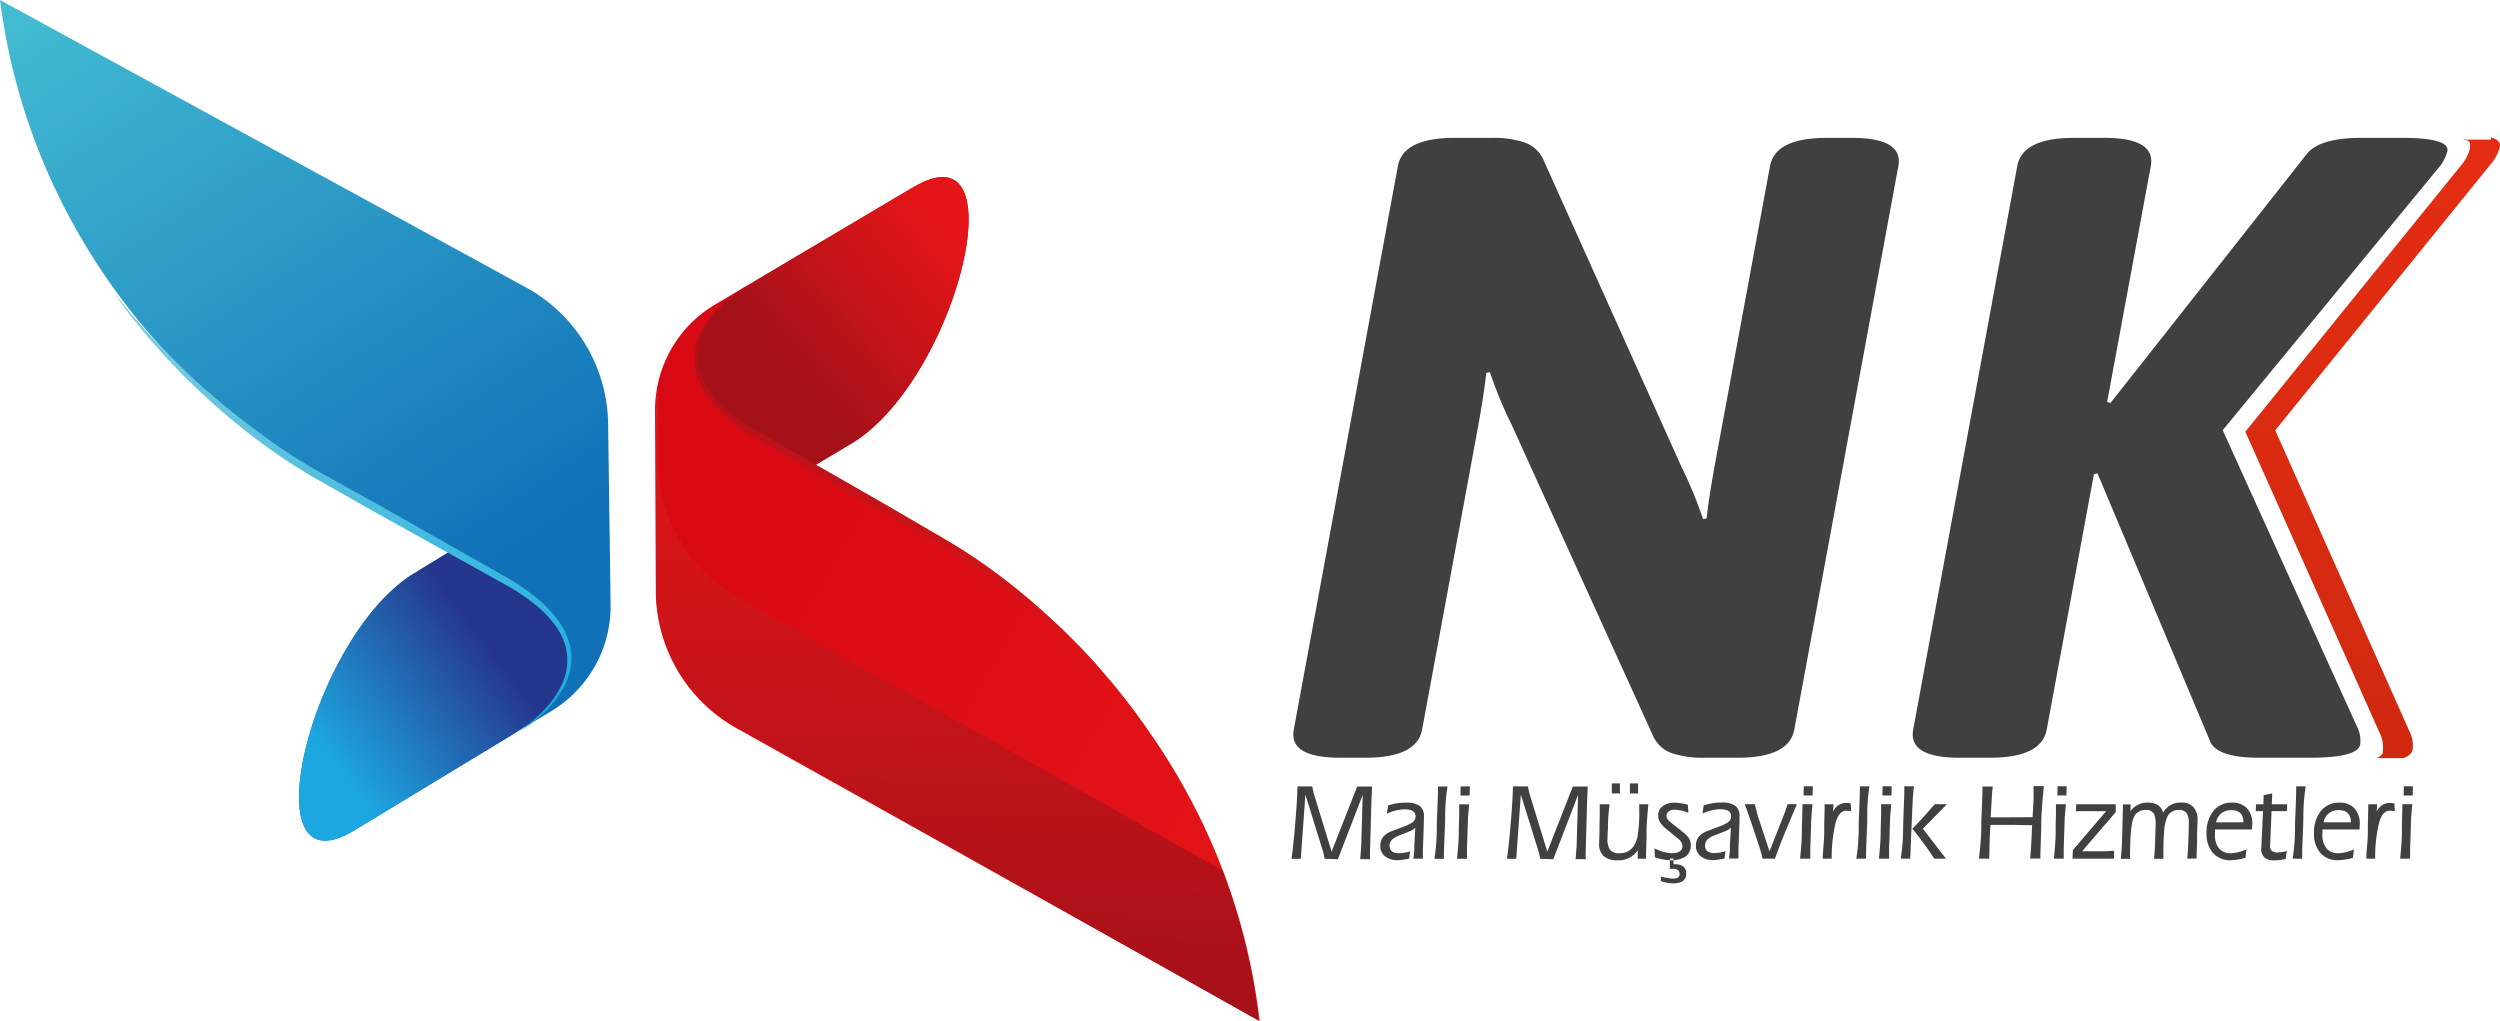 <svg xmlns="http://www.w3.org/2000/svg" xmlns:xlink="http://www.w3.org/1999/xlink" viewBox="0 0 729.67 297.94"><defs><style>.cls-1,.cls-2,.cls-3,.cls-4,.cls-5,.cls-6,.cls-7,.cls-8,.cls-9{fill-rule:evenodd;}.cls-1{fill:url(#GradientFill_1);}.cls-2{fill:url(#GradientFill_2);}.cls-3{fill:url(#GradientFill_3);}.cls-4{fill:url(#GradientFill_4);}.cls-5{fill:url(#GradientFill_5);}.cls-6{fill:url(#GradientFill_5-2);}.cls-7{fill:url(#GradientFill_5-3);}.cls-8{fill:#404041;}.cls-9{fill:url(#GradientFill_6);}</style><linearGradient id="GradientFill_1" x1="131.24" y1="173.14" x2="14.58" y2="-8.17" gradientUnits="userSpaceOnUse"><stop offset="0" stop-color="#1071b8"/><stop offset="1" stop-color="#44bdd2"/></linearGradient><linearGradient id="GradientFill_2" x1="95.65" y1="220.87" x2="140.83" y2="186.62" gradientUnits="userSpaceOnUse"><stop offset="0" stop-color="#1da7e0"/><stop offset="1" stop-color="#25378d"/></linearGradient><linearGradient id="GradientFill_3" x1="100" y1="84.85" x2="99.74" y2="214.31" gradientUnits="userSpaceOnUse"><stop offset="0" stop-color="#89cedf"/><stop offset="1" stop-color="#0cabdf"/></linearGradient><linearGradient id="GradientFill_4" x1="409.16" y1="225.1" x2="217.76" y2="116.02" gradientUnits="userSpaceOnUse"><stop offset="0" stop-color="#e41518"/><stop offset="1" stop-color="#d90914"/></linearGradient><linearGradient id="GradientFill_5" x1="277.34" y1="69.24" x2="230.58" y2="108.85" gradientUnits="userSpaceOnUse"><stop offset="0" stop-color="#e41518"/><stop offset="1" stop-color="#a51119"/></linearGradient><linearGradient id="GradientFill_5-2" x1="268.09" y1="210.93" x2="269.98" y2="84.61" xlink:href="#GradientFill_5"/><linearGradient id="GradientFill_5-3" x1="280.82" y1="116.66" x2="278.17" y2="294.05" xlink:href="#GradientFill_5"/><linearGradient id="GradientFill_6" x1="692.76" y1="222.6" x2="692.77" y2="37.74" gradientUnits="userSpaceOnUse"><stop offset="0" stop-color="#cf2910"/><stop offset="1" stop-color="#e52d12"/></linearGradient></defs><g id="Layer_2" data-name="Layer 2"><g id="Layer_1-2" data-name="Layer 1"><path class="cls-1" d="M.65,4.57C9.31,61.39,44.41,110.75,94.44,139.05h0l37.78,21.36s-11.52,7-12.28,7.5h0c-29.86,19.66-47.18,93-16.59,74.49h0L161,207.49a35.76,35.76,0,0,0,17.22-31.08h0l-.73-52.76a46.07,46.07,0,0,0-24-39.78h0L0,0C.2,1.54.42,3.06.65,4.57Z"/><path class="cls-2" d="M119.94,167.91c-29.87,19.66-47.2,93-16.62,74.51h0l44.36-26.87c42-25.43-.45-46.66-.45-46.66h0l-15-8.48s-11.52,7-12.28,7.5Z"/><path class="cls-3" d="M34.32,87c.88,1.18,2.13,3,3.8,5.16h0L41,95.69h0c1,1.29,2.16,2.71,3.45,4.13h0l4.06,4.61h0l4.72,4.89h0c1.68,1.68,3.47,3.37,5.3,5.15h0c1.9,1.72,3.84,3.51,5.89,5.29h0c4.11,3.56,8.57,7.17,13.4,10.63h0a160.06,160.06,0,0,0,15.43,9.92h0l16.33,9.24h0c11,6.13,22,12.24,32.35,18h0c2.55,1.43,5.17,2.84,7.55,4.21h0a57.54,57.54,0,0,1,6.71,4.7h0a33.16,33.16,0,0,1,5.41,5.45h0a19.11,19.11,0,0,1,3.33,6.24h0a16.47,16.47,0,0,1-1.17,12.1h0a30.78,30.78,0,0,1-5.79,7.89h0a45.92,45.92,0,0,1-4.79,4.2h0c-1.18.89-1.84,1.31-1.84,1.31h0s.68-.38,1.92-1.2h0a41.61,41.61,0,0,0,5-4h0a31,31,0,0,0,6.25-7.82h0a18.72,18.72,0,0,0,2.06-5.9h0a16,16,0,0,0-.39-7h0a20.47,20.47,0,0,0-3.39-6.78h0a34.52,34.52,0,0,0-5.51-5.86h0a59.22,59.22,0,0,0-6.8-5h0c-2.49-1.55-5-2.88-7.57-4.37h0l-32.19-18.24h0l-16.46-9.14h0A160.19,160.19,0,0,1,79,128.71h0c-4.77-3.42-9.3-6.85-13.47-10.27h0c-2.08-1.72-4.05-3.45-6-5.1h0c-1.87-1.72-3.7-3.36-5.41-5h0l-4.82-4.73h0l-4.23-4.4h0c-1.35-1.36-2.51-2.72-3.61-4h0c-1.1-1.24-2.11-2.38-3-3.41h0L33,85.15,34.32,87Z"/><path class="cls-4" d="M266.73,54.53l-58,34.34a35.79,35.79,0,0,0-17.54,30.92h0l.22,52.76a46.06,46.06,0,0,0,23.57,40h0l152.68,85.38c-.19-1.54-.39-3.06-.61-4.58h0C359,236.47,324.36,186.76,274.62,158h0l-37.57-21.73s11.59-6.89,12.36-7.38h0c26.77-17.26,44-77.21,25.7-77.21h0c-2.24,0-5,.9-8.38,2.88Z"/><path class="cls-5" d="M266.75,54.52,222.13,81c-42.22,25,0,46.66,0,46.66h0l14.93,8.63s11.58-6.88,12.36-7.38h0c26.77-17.25,44-77.23,25.72-77.23h0c-2.24,0-5,.9-8.38,2.89Z"/><path class="cls-6" d="M218.42,83.15h0s-.69.42-1.86,1.29h0a47.55,47.55,0,0,0-4.85,4.13h0a31.07,31.07,0,0,0-5.88,7.82h0a16.4,16.4,0,0,0-1.33,12.08h0a19,19,0,0,0,3.24,6.28h0a32.66,32.66,0,0,0,5.34,5.52h0a57.3,57.3,0,0,0,6.65,4.79h0c2.37,1.4,5,2.85,7.5,4.31h0l32.11,18.39h0c5.43,3.17,10.86,6.35,16.21,9.46h0a162.28,162.28,0,0,1,15.31,10.11h0c4.78,3.53,9.19,7.2,13.25,10.8h0c2,1.81,3.95,3.63,5.82,5.37h0c1.82,1.81,3.59,3.52,5.24,5.22h0c1.63,1.72,3.18,3.38,4.65,5h0c1.42,1.64,2.74,3.19,4,4.65h0c1.28,1.44,2.37,2.88,3.4,4.18h0l2.83,3.59h0c1.63,2.22,2.86,4,3.73,5.21h0l1.3,1.85h0l-5.39-6.77h0l-3-3.46h0c-1.08-1.25-2.23-2.64-3.56-4h0L319,194.46h0c-1.52-1.52-3.1-3.12-4.76-4.8h0c-1.7-1.63-3.5-3.29-5.35-5h0c-1.89-1.68-3.85-3.43-5.9-5.18h0c-4.13-3.46-8.61-7-13.34-10.44h0a161.36,161.36,0,0,0-15.15-9.82h0l-16.34-9.35h0L226.2,131.16h0c-2.56-1.52-5-2.88-7.52-4.46h0a58.08,58.08,0,0,1-6.73-5.12h0a34.07,34.07,0,0,1-5.44-5.93h0a20.5,20.5,0,0,1-3.3-6.82h0a16.12,16.12,0,0,1-.3-7h0A19,19,0,0,1,205,96h0a31.31,31.31,0,0,1,6.36-7.74h0a40.35,40.35,0,0,1,5.09-3.91h0c1.21-.79,1.91-1.17,1.93-1.18Z"/><path class="cls-7" d="M191.49,119.14v.11l0,52.76A46.05,46.05,0,0,0,215,212.09h0l152.41,85.85c-.18-1.54-.38-3.07-.6-4.58h0a181.41,181.41,0,0,0-10-39.27h0L215.56,174.54a46,46,0,0,1-23.46-40.07h0V112.8A35.19,35.19,0,0,0,191.49,119.14Z"/><path class="cls-8" d="M391.18,221.16q-15.09,0-13.57-8.22L408,48.47q1.53-8.23,16.61-8.23H435.4a28.14,28.14,0,0,1,9.8,1.42,9.58,9.58,0,0,1,5.52,5.52l40.1,89.18a124.41,124.41,0,0,1,6.25,15.16l1.06-.26q.58-5.91,2.72-17.47l15.76-85.32q1.51-8.23,16.6-8.23h7.3q15.07,0,13.56,8.23L523.7,212.94q-1.51,8.22-16.61,8.22h-9.55a28.4,28.4,0,0,1-9.8-1.41,9.55,9.55,0,0,1-5.52-5.53L441.1,123.76a123.76,123.76,0,0,1-6.25-15.16l-1.06.26q-.59,5.91-2.72,17.47l-16,86.61q-1.51,8.22-16.6,8.22Zm180.79,0q-15.09,0-13.57-8.22L588.77,48.47q1.51-8.23,16.61-8.23h8.8q15.09,0,13.57,8.23L615,117.34l1,.26,57.13-72.47q3.66-4.89,16-4.89h11.82q14.07,0,13.37,3.86a12.66,12.66,0,0,1-3,5.39l-62.58,76.07,39.12,86.35a9,9,0,0,1,1,5.4q-.71,3.85-14.79,3.85H659.47q-12.57,0-14.44-4.88l-32.84-78.12-1.05.25-13.77,74.53q-1.51,8.22-16.6,8.22Z"/><path class="cls-9" d="M727.1,40.05c1.91.65,2.76,1.58,2.54,2.79a12.88,12.88,0,0,1-3,5.48l-62.57,77.27,39.11,87.71a9.37,9.37,0,0,1,1,5.49c-.19,1-1.08,1.87-2.68,2.49h-8.18l.08,0,.07,0,.11,0,.17-.08.17-.08.06,0,.11-.05,0,0,.1-.06,0,0,.1-.06,0,0,.1-.06.14-.09,0,0,.09-.07.13-.09,0,0,.09-.07,0,0,.08-.07,0,0,.09-.08,0,0,.07-.08,0,0,.07-.08,0,0,.07-.09h0l.07-.09v0l.06-.09h0l.06-.1h0l0-.1.05-.12h0l0-.11h0l0-.11h0l0-.12,0-.12a9.28,9.28,0,0,0-1-5.49l-39.12-87.71,62.58-77.27a12.74,12.74,0,0,0,3-5.48l0-.12V42.6h0v-.11h0v-.23l0-.1h0l0-.11,0-.09v0l0-.09h0l0-.09v0l-.05-.08v0l0-.08v0a1.64,1.64,0,0,0-.2-.26h0v0l-.07-.07,0,0-.07-.07,0,0-.08-.07,0,0-.07-.06,0,0-.08-.06,0,0-.08-.06,0,0-.09,0,0,0-.08,0-.15-.07-.05,0-.1,0-.06,0-.09,0-.07,0-.1,0-.07,0-.17-.08-.11,0-.18-.07h8.14Z"/><path class="cls-8" d="M386.59,250.65a13.64,13.64,0,0,0-.49-2.26L381,231.92l-1.33,18.73h-2.71q.52-3.83,1-9.37.72-8.57.72-11.76H383l.28,1.33c.09.44.19.82.29,1.17l5.09,16.55,7.45-19h4.34l-.18,4.38-.41,14.83c0,.21,0,.53,0,1s0,.75,0,1H397l.3-3.9.43-14.89-7.24,18.79Zm24.62,0-2.12.33a8.66,8.66,0,0,1-1.25.09,5.61,5.61,0,0,1-3.4-1,3.63,3.63,0,0,1-1.56-3.16,4.16,4.16,0,0,1,1-2.87,6.62,6.62,0,0,1,2.57-1.55l3.45-1.31a11.18,11.18,0,0,0,2.09-1,2.2,2.2,0,0,0,1.16-1.88c0-1.39-1.06-2.08-3.19-2.08a12.79,12.79,0,0,0-5.17,1.26l.35-2.38a16.41,16.41,0,0,1,5.28-.84,6.56,6.56,0,0,1,4,1,3.83,3.83,0,0,1,1.17,3.26l0,1.28-.29,8.13v2.68h-2.78a21.11,21.11,0,0,0,.28-3.35,3.56,3.56,0,0,1,0-.58l.27-5.08a5,5,0,0,1-1.79,1.09L408,244q-2.43,1-2.43,2.82c0,1.47.93,2.21,2.78,2.21a12,12,0,0,0,3.22-.55l-.31,2.14Zm7.46,0,.29-2.26a52,52,0,0,0,.39-6.23c0-1,0-2.54.12-4.48l.13-3.56c.07-1.84.11-3.37.11-4.58l2.76,0-.3,2.27a56.57,56.57,0,0,0-.38,6.24c0,1,0,2.28-.09,3.83l-.17,4.21c-.07,1.84-.1,3.36-.1,4.58Zm7.6-18.45.05-2.68H429l-.06,2.68Zm-1,18.45c0-.34.1-1.2.22-2.57.19-2.13.28-3.82.28-5.07,0-.94,0-1.79.05-2.55l.07-2.54c0-.93,0-1.69,0-2.27v-.89h2.9l-.33,3.86c0,.15-.08,2.25-.21,6.33l-.09,2.53c0,.94,0,1.7,0,2.28v.89Zm24.24,0a13.64,13.64,0,0,0-.49-2.26l-5.13-16.47-1.34,18.73h-2.7c.34-2.55.68-5.67,1-9.37q.72-8.57.72-11.76h4.38l.28,1.33a9.53,9.53,0,0,0,.29,1.17l5.09,16.55,7.44-19h4.35l-.18,4.38-.41,14.83c0,.21,0,.53,0,1s0,.75,0,1h-2.94l.3-3.9.42-14.89-7.23,18.79Zm26.21-22h2.38v2.93h-2.38v-2.93Zm-5.28,0h2.36v2.93h-2.36v-2.93Zm-.68,6.09c0,.46-.12,1.19-.22,2.19-.14,1.5-.21,2.65-.21,3.46,0,.49,0,1.22-.07,2.18s-.08,1.7-.08,2.18a5.66,5.66,0,0,0,.67,3.2,3.28,3.28,0,0,0,2.83,1.09q4.08,0,5.24-4.78a42.35,42.35,0,0,0,.51-8.24v-1.28h2.67c-.35,3.79-.52,6.4-.52,7.85,0,1,0,2-.05,3l-.13,5.05H478v-2.47a6.61,6.61,0,0,1-5.85,2.92,5.85,5.85,0,0,1-4.09-1.23,4.72,4.72,0,0,1-1.32-3.79l.1-3.72c0-.62,0-1.9.07-3.83,0-.78,0-1.49,0-2.14v-1.63Zm15,22.49v-1.37c.81.19,1.52.33,2.13.43a10.73,10.73,0,0,0,1.52.15c1.2,0,1.8-.44,1.8-1.31a1.41,1.41,0,0,0-.46-1.17,2.37,2.37,0,0,0-1.51-.37h-.86v-3h1.07v1.65h.34q3.36,0,3.36,2.76t-3.67,2.83a11.57,11.57,0,0,1-2.54-.32c-.35-.09-.74-.19-1.18-.32Zm-1.86-9.61.11,2.59a14.66,14.66,0,0,0,4.75.87,7.43,7.43,0,0,0,3.88-.9,3.77,3.77,0,0,0,1.84-3.44,4.06,4.06,0,0,0-.44-1.94A8.15,8.15,0,0,0,491,242.7l-3.07-2.43a6.81,6.81,0,0,1-1.2-1.13,1.69,1.69,0,0,1-.33-1,1.58,1.58,0,0,1,.79-1.4,2.9,2.9,0,0,1,1.59-.42,12.69,12.69,0,0,1,4,.9l-.15-2.34a18.07,18.07,0,0,0-2.15-.45,12.53,12.53,0,0,0-1.79-.15,5.66,5.66,0,0,0-3.19.87,3.3,3.3,0,0,0-1.53,2.89,3.7,3.7,0,0,0,.53,1.92,8.05,8.05,0,0,0,1.79,1.95l3.32,2.74a3.18,3.18,0,0,1,1.45,2.23c0,1.43-1.07,2.15-3.22,2.15a11.61,11.61,0,0,1-4.89-1.42Zm20.41,3-2.12.33a8.52,8.52,0,0,1-1.24.09,5.66,5.66,0,0,1-3.41-1,3.65,3.65,0,0,1-1.55-3.16,4.2,4.2,0,0,1,1-2.87,6.69,6.69,0,0,1,2.57-1.55l3.46-1.31a11.5,11.5,0,0,0,2.09-1,2.22,2.22,0,0,0,1.16-1.88c0-1.39-1.07-2.08-3.2-2.08a12.71,12.71,0,0,0-5.16,1.26l.34-2.38a16.41,16.41,0,0,1,5.28-.84,6.59,6.59,0,0,1,4,1,3.83,3.83,0,0,1,1.17,3.26l0,1.28-.3,8.13v2.68h-2.77a22.36,22.36,0,0,0,.28-3.35,3.56,3.56,0,0,1,0-.58l.27-5.08a5,5,0,0,1-1.8,1.09l-3.31,1.3q-2.43,1-2.43,2.82c0,1.47.92,2.21,2.78,2.21a12,12,0,0,0,3.21-.55l-.31,2.14Zm14.73,0h-3.59q-.32-1.53-1.46-5-1.54-4.71-3.73-10.89h2.92l.63,2.46q.21.83.45,1.59l3.2,9.7,4.45-11.29.84-2.46h2.7l-1.54,3.63-1.38,3.3-1.23,3c-.53,1.32-1.29,3.31-2.26,6Zm8.36-18.45.06-2.68h2.64l-.06,2.68Zm-1,18.45c0-.34.1-1.2.22-2.57.19-2.13.28-3.82.28-5.07,0-.94,0-1.79.05-2.55l.07-2.54c0-.93.05-1.69.05-2.27v-.89H529l-.33,3.86c0,.15-.08,2.25-.21,6.33l-.09,2.53c0,.94,0,1.7,0,2.28v.89Zm6.6,0c0-.72.05-1.63.13-2.73.2-2.44.3-4,.3-4.63s0-1.69,0-2.75c.07-2.46.11-4,.11-4.66v-1.12h2.58l-.09,2.19a4.1,4.1,0,0,1,3.89-2.57,6.93,6.93,0,0,1,.77.05,1.68,1.68,0,0,1,.47.11l.15,2.26-.86-.14H539q-2.14-.14-3.19,3.32a43.27,43.27,0,0,0-1.2,10.2v.47Zm9.81,0,.3-2.26a56.4,56.4,0,0,0,.38-6.23c0-1,0-2.54.12-4.48l.13-3.56c.07-1.84.11-3.37.11-4.58l2.76,0-.3,2.27A54.22,54.22,0,0,0,545,238c0,1,0,2.28-.1,3.83l-.16,4.21c-.07,1.84-.1,3.36-.1,4.58Zm7.6-18.45.05-2.68h2.65l-.06,2.68Zm-1,18.45c0-.34.1-1.2.22-2.57.19-2.13.28-3.82.28-5.07,0-.94,0-1.79.05-2.55l.07-2.54c0-.93,0-1.69,0-2.27v-.89H552l-.33,3.86c0,.15-.08,2.25-.21,6.33l-.09,2.53c0,.94,0,1.7,0,2.28v.89Zm9.73-8.71c1.14-1.17,2.23-2.34,3.29-3.51,1.24-1.36,2.32-2.58,3.26-3.67h3.54l-7,7.14,6.74,8.75h-3.41q-1.44-2.19-3-4.35l-1.07-1.43c-.77-1-1.54-2-2.31-2.93Zm-3.37,8.71h2.76l.61-14.61.19-3.62.27-2.9h-2.79c0,1.22,0,2.75-.1,4.58l-.13,3.57q-.12,2.9-.12,4.47a54.05,54.05,0,0,1-.39,6.23l-.3,2.28Zm25.82,0h-3l.44-4.27c.16-1.81.24-3.49.24-5,0-1,0-2.24.09-3.61l.17-4.37c.07-1.53.09-2.8.09-3.81l3,0-.21,2-.4,7,1.26,0,1.26,0,9.72-.05.28-5.23,0-2v-1.83h3c-.5,5.23-.75,8.7-.75,10.43,0,1,0,2-.05,3.12l-.12,3.43c0,1.21-.08,2.11-.08,2.71v1.44h-3l.21-2.53.12-1.9.25-5.29-6.11-.11H585.7c-.64,0-1.09,0-1.35,0s-1,0-1.82,0l-1.59,0-.17,2.88-.1,3.29-.07,3.55Zm19.89-18.45.06-2.68h2.64l-.06,2.68Zm-1,18.45c0-.34.1-1.2.22-2.57.19-2.13.28-3.82.28-5.07,0-.94,0-1.79,0-2.55l.08-2.54c0-.93,0-1.69,0-2.27v-.89h2.9l-.33,3.86c0,.15-.08,2.25-.21,6.33l-.09,2.53c0,.94,0,1.7,0,2.28v.89Zm17.5,0H604.9l.1-2.49,9.7-11.36h-8.09a7.29,7.29,0,0,0-.73.06l.09-2.1h11.54v2.31l-9.8,11.41,7.11,0,2.22-.15,0,2.37Zm21.41,0,.22-2.81c0-.06.07-1.53.16-4.42l.08-3a6,6,0,0,0-.51-2.84,2.55,2.55,0,0,0-2.39-1.15,3.57,3.57,0,0,0-3.53,2.34,12.56,12.56,0,0,0-.75,3.49q-.18,1.64-.25,5.87v2.56H628.7l.22-2.65c0-.08.06-1.51.15-4.27l.09-3a8,8,0,0,0-.41-3.07,2.47,2.47,0,0,0-2.47-1.26,3.59,3.59,0,0,0-3.6,2.4q-1,2.47-1,11.86H619l.32-3.94c0-.38.07-2.43.17-6.17.08-3.12.12-4.71.12-4.79v-1h2.26l-.06,2a6,6,0,0,1,5-2.52c2.51,0,4,1,4.54,2.94a5.69,5.69,0,0,1,5.25-2.94,4.56,4.56,0,0,1,3.6,1.33,5.59,5.59,0,0,1,1.19,4l-.13,3.81v2.32l-.14,3.55v1.31Zm8.4-10.6h8c0-2.38-1.19-3.56-3.59-3.56a4.45,4.45,0,0,0-2.86.93,4.23,4.23,0,0,0-1.52,2.63Zm-.3,2.08,0,.37v1a5.92,5.92,0,0,0,1.18,4.16,4.4,4.4,0,0,0,3.55,1.4,11.33,11.33,0,0,0,4.43-1.15l-.26,2.49a18.24,18.24,0,0,1-4.26.7,6.61,6.61,0,0,1-5.3-2.18,8.48,8.48,0,0,1-1.81-5.73,10,10,0,0,1,1.86-6.27,6.65,6.65,0,0,1,5.57-2.62,5.62,5.62,0,0,1,4.38,1.67,6.45,6.45,0,0,1,1.53,4.82l-.06,1.34Zm14-5.36h-2.12l.09-2h2.15l.06-2.65,2.52-.52-.12,3.17h4.47l-.06,2H663l-.43,10a1.9,1.9,0,0,0,.51,1.6,2.73,2.73,0,0,0,1.82.47,11.74,11.74,0,0,0,2.27-.35l.28-.06-.36,2.35-1.76.27a11.31,11.31,0,0,1-1.56.09,4,4,0,0,1-2.85-.87,3.3,3.3,0,0,1-.92-2.71l.1-2,.39-8.83Zm8.66,13.88.3-2.26a54.19,54.19,0,0,0,.39-6.23c0-1,0-2.54.12-4.48l.13-3.56c.07-1.84.1-3.37.1-4.58l2.76,0-.3,2.27a56.57,56.57,0,0,0-.38,6.24c0,1,0,2.28-.09,3.83l-.16,4.21c-.07,1.84-.1,3.36-.1,4.58Zm9-10.6h8c0-2.38-1.19-3.56-3.58-3.56a4.47,4.47,0,0,0-2.87.93,4.22,4.22,0,0,0-1.51,2.63Zm-.3,2.08,0,.37v1a6,6,0,0,0,1.19,4.16,4.39,4.39,0,0,0,3.54,1.4,11.37,11.37,0,0,0,4.44-1.15l-.27,2.49a18.24,18.24,0,0,1-4.26.7,6.59,6.59,0,0,1-5.29-2.18,8.44,8.44,0,0,1-1.82-5.73,10.11,10.11,0,0,1,1.86-6.27,6.68,6.68,0,0,1,5.58-2.62,5.65,5.65,0,0,1,4.38,1.67,6.49,6.49,0,0,1,1.53,4.82l-.06,1.34Zm12.82,8.52c0-.72,0-1.63.13-2.73.2-2.44.3-4,.3-4.63s0-1.69,0-2.75c.07-2.46.11-4,.11-4.66v-1.12h2.58l-.09,2.19a4.09,4.09,0,0,1,3.89-2.57,7.09,7.09,0,0,1,.77.05,1.92,1.92,0,0,1,.48.11l.14,2.26-.86-.14h-.5q-2.14-.14-3.19,3.32a42.73,42.73,0,0,0-1.2,10.2v.47Zm10.87-18.45.06-2.68h2.64l-.06,2.68Zm-1,18.45c0-.34.1-1.2.22-2.57.18-2.13.28-3.82.28-5.07,0-.94,0-1.79,0-2.55l.08-2.54c0-.93.05-1.69.05-2.27v-.89h2.89l-.33,3.86c0,.15-.08,2.25-.21,6.33l-.09,2.53c0,.94,0,1.7,0,2.28v.89Z"/></g></g></svg>